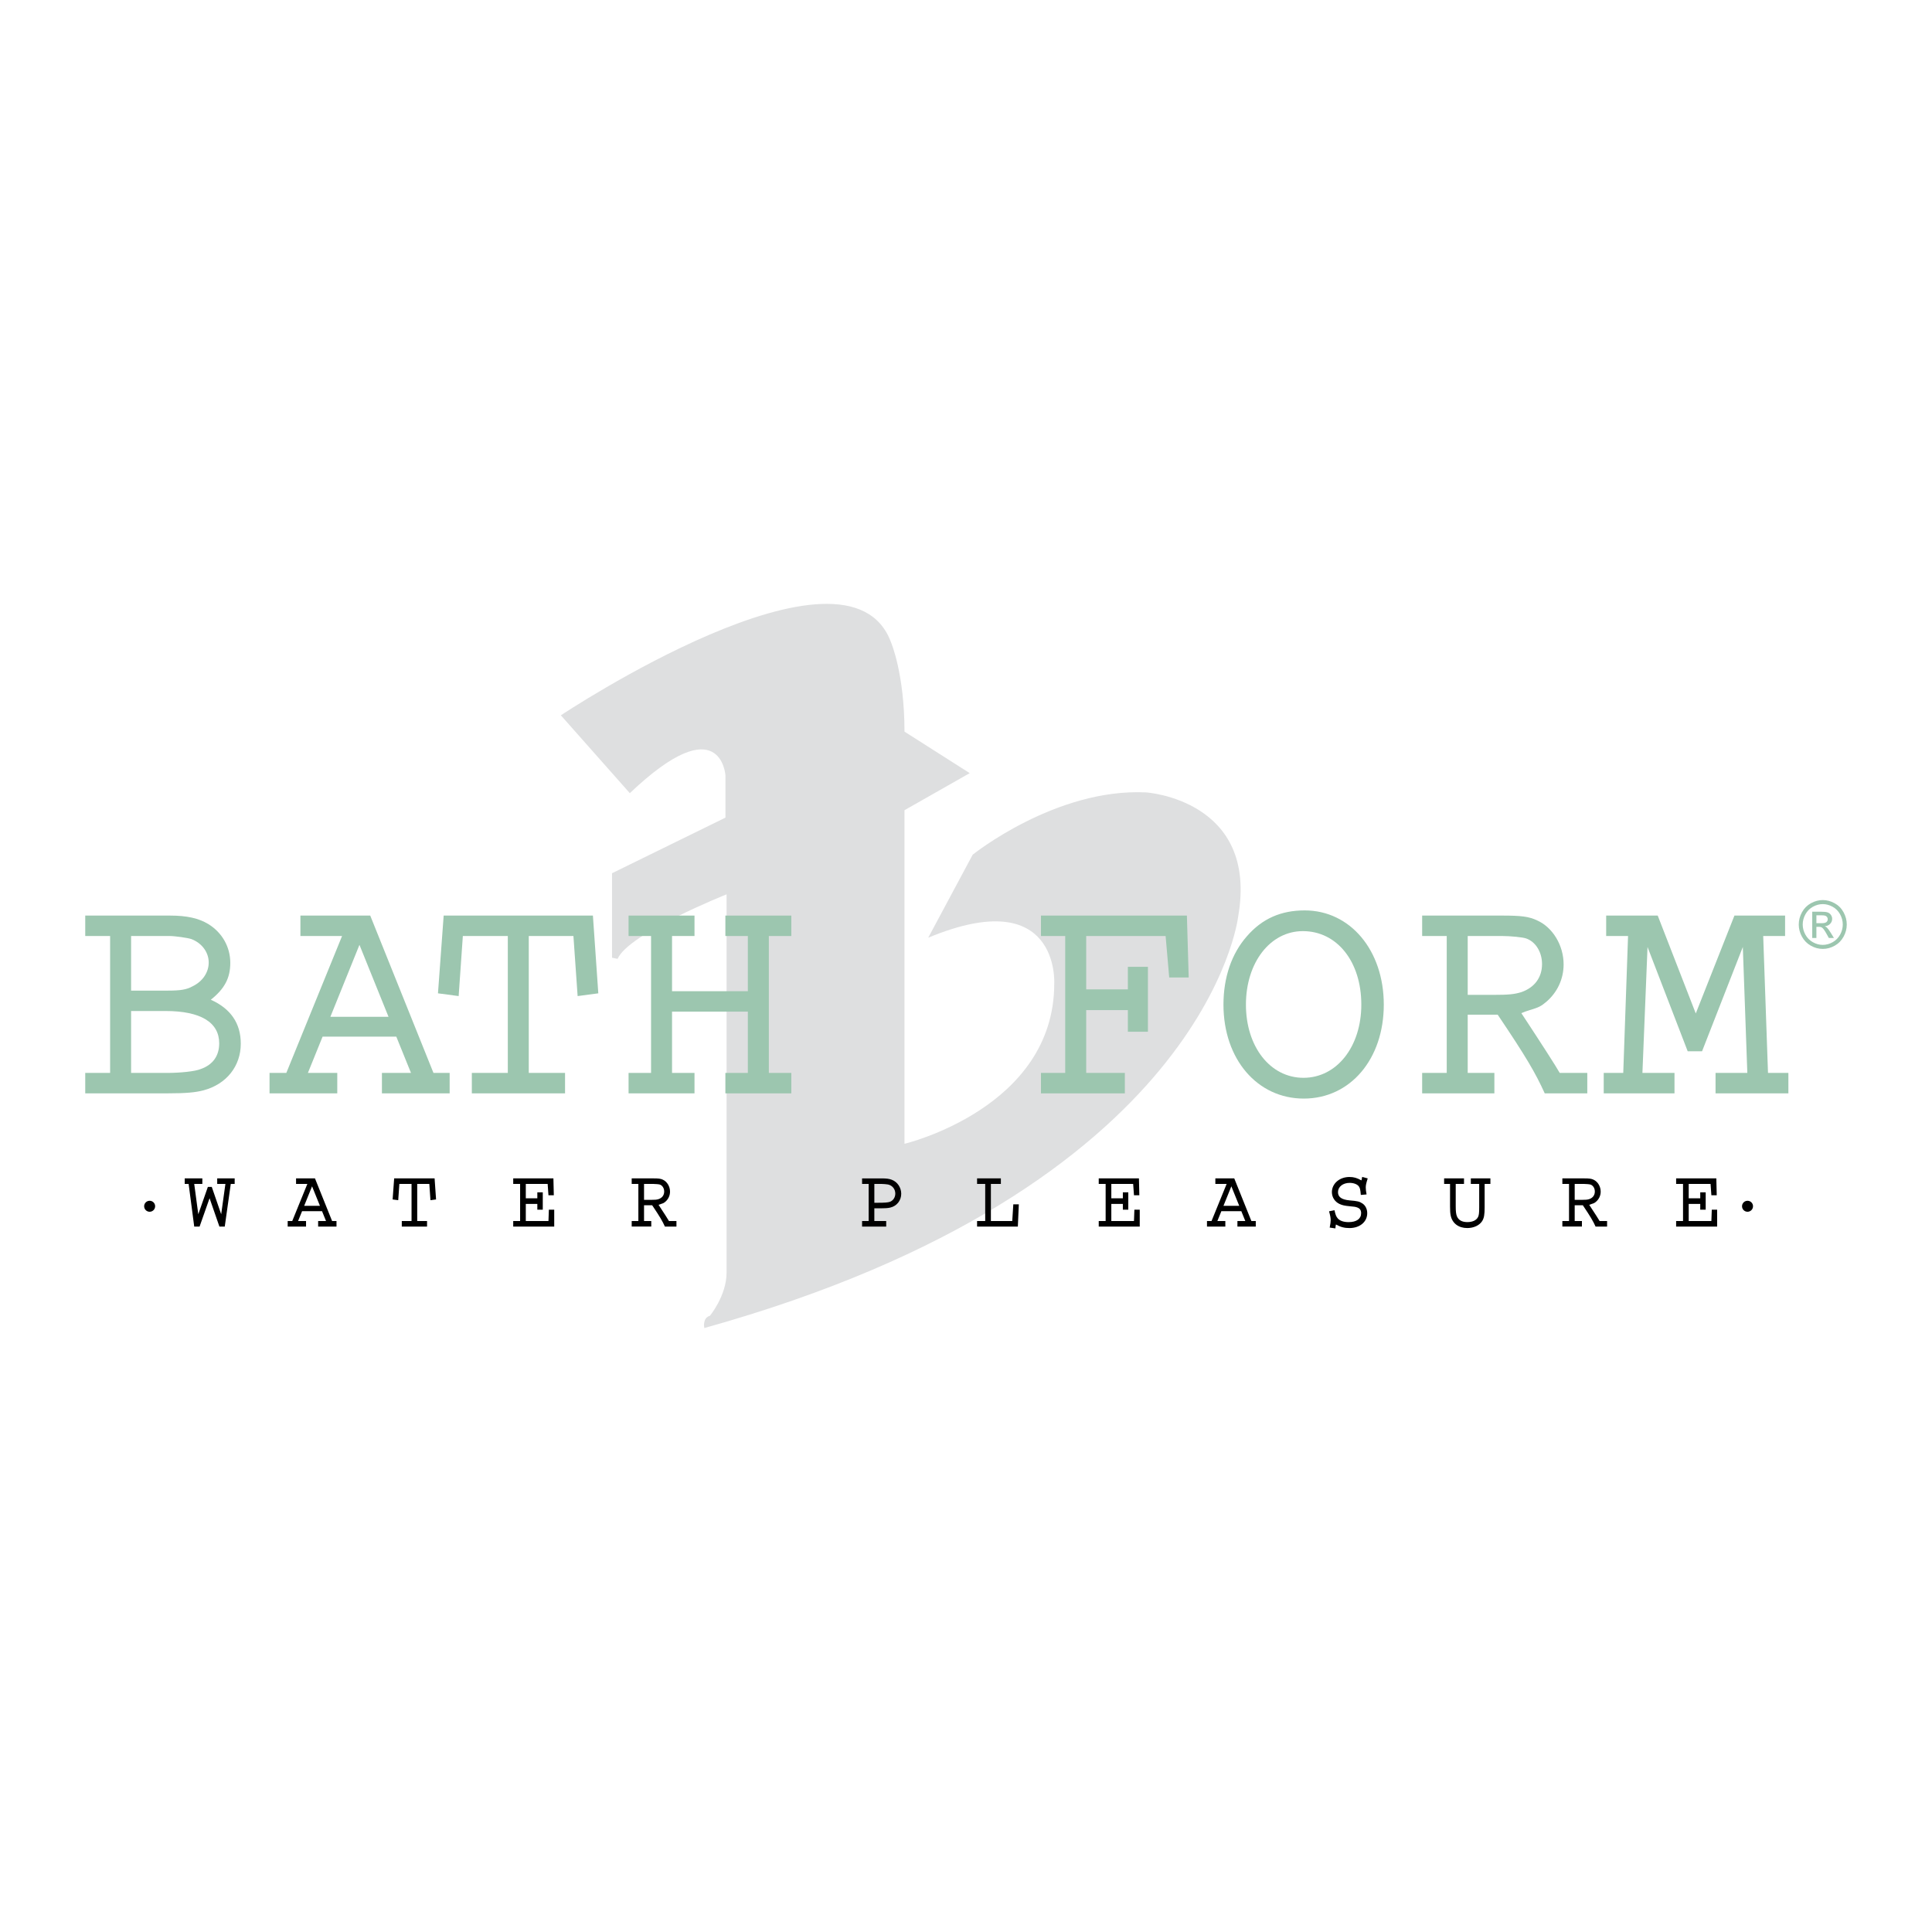 <?xml version="1.0" encoding="utf-8"?>
<!-- Generator: Adobe Illustrator 13.0.0, SVG Export Plug-In . SVG Version: 6.00 Build 14948)  -->
<!DOCTYPE svg PUBLIC "-//W3C//DTD SVG 1.0//EN" "http://www.w3.org/TR/2001/REC-SVG-20010904/DTD/svg10.dtd">
<svg version="1.0" id="Layer_1" xmlns="http://www.w3.org/2000/svg" xmlns:xlink="http://www.w3.org/1999/xlink" x="0px" y="0px"
	 width="192.756px" height="192.756px" viewBox="0 0 192.756 192.756" enable-background="new 0 0 192.756 192.756"
	 xml:space="preserve">
<g>
	<polygon fill-rule="evenodd" clip-rule="evenodd" fill="#FFFFFF" points="0,0 192.756,0 192.756,192.756 0,192.756 0,0 	"/>
	<path fill-rule="evenodd" clip-rule="evenodd" fill="#DEDFE0" d="M55.958,71.367c0,0,28.661-19.083,32.951-7.249
		c0,0,1.332,3.106,1.332,8.876l6.509,4.142l-6.509,3.698v33.283c0,0,14.941-3.551,14.941-15.977c0,0,0.592-10.058-12.574-4.584
		l4.438-8.284c0,0,8.284-6.657,17.308-6.213c0,0,11.243,0.739,9.172,12.426c0,0-3.106,27.035-53.254,41.013
		c0,0-0.222-0.998,0.555-1.221c0,0,1.664-1.996,1.664-4.326V89.229c0,0-9.763,3.883-10.873,6.435l-0.555-0.11v-8.432l11.316-5.547
		v-4.216c0,0-0.444-6.879-9.541,1.775L55.958,71.367L55.958,71.367z"/>
	<path fill-rule="evenodd" clip-rule="evenodd" d="M15.478,120.348c0,0.303-0.245,0.549-0.548,0.549
		c-0.302,0-0.548-0.246-0.548-0.549s0.246-0.547,0.548-0.547C15.233,119.801,15.478,120.045,15.478,120.348L15.478,120.348z"/>
	<path fill-rule="evenodd" clip-rule="evenodd" d="M174.899,120.348c0,0.303-0.245,0.549-0.548,0.549s-0.548-0.246-0.548-0.549
		s0.245-0.547,0.548-0.547S174.899,120.045,174.899,120.348L174.899,120.348z"/>
	<path fill-rule="evenodd" clip-rule="evenodd" fill="#9CC6AF" d="M181.858,89.799c0.401,0,0.794,0.105,1.178,0.314
		c0.383,0.21,0.682,0.51,0.896,0.902c0.213,0.39,0.32,0.798,0.32,1.223c0,0.42-0.105,0.824-0.316,1.21
		c-0.21,0.388-0.506,0.689-0.886,0.903c-0.38,0.215-0.776,0.322-1.191,0.322s-0.812-0.107-1.192-0.322
		c-0.38-0.214-0.676-0.515-0.888-0.903c-0.212-0.387-0.317-0.79-0.317-1.21c0-0.424,0.107-0.833,0.322-1.223
		c0.214-0.392,0.514-0.691,0.897-0.902C181.062,89.904,181.456,89.799,181.858,89.799L181.858,89.799z M181.858,90.203
		c-0.337,0-0.664,0.088-0.983,0.263c-0.318,0.175-0.567,0.427-0.747,0.752c-0.181,0.327-0.271,0.666-0.271,1.02
		c0,0.351,0.089,0.687,0.266,1.009c0.177,0.322,0.424,0.574,0.741,0.753c0.317,0.18,0.648,0.271,0.994,0.271
		c0.345,0,0.676-0.09,0.993-0.271c0.318-0.179,0.563-0.431,0.739-0.753c0.176-0.322,0.264-0.658,0.264-1.009
		c0-0.354-0.089-0.693-0.268-1.02c-0.179-0.325-0.429-0.577-0.748-0.752S182.192,90.203,181.858,90.203L181.858,90.203z
		 M180.807,93.584v-2.622h0.886c0.304,0,0.522,0.023,0.658,0.072c0.135,0.049,0.242,0.133,0.323,0.253
		c0.081,0.122,0.121,0.25,0.121,0.385c0,0.192-0.067,0.358-0.202,0.5c-0.134,0.142-0.313,0.222-0.535,0.239
		c0.091,0.039,0.165,0.085,0.219,0.139c0.104,0.104,0.23,0.277,0.382,0.521l0.314,0.513h-0.509l-0.229-0.414
		c-0.18-0.324-0.324-0.528-0.435-0.609c-0.076-0.061-0.188-0.09-0.334-0.09h-0.244v1.113H180.807L180.807,93.584z M181.223,92.109
		h0.506c0.24,0,0.405-0.038,0.492-0.11c0.088-0.073,0.133-0.17,0.133-0.291c0-0.077-0.021-0.146-0.064-0.208
		c-0.042-0.061-0.101-0.107-0.175-0.137c-0.076-0.031-0.215-0.045-0.419-0.045h-0.473V92.109L181.223,92.109z"/>
	<path fill-rule="evenodd" clip-rule="evenodd" fill="#9CC6AF" d="M8.504,91.348v2.038h2.482v13.659H8.504v2.039h8.193
		c1.884,0,2.811-0.092,3.618-0.305c2.272-0.607,3.708-2.402,3.708-4.654c0-2.039-1.017-3.498-2.99-4.381
		c1.375-1.096,1.943-2.16,1.943-3.681c0-1.582-0.807-3.012-2.183-3.864c-0.957-0.578-2.123-0.852-3.827-0.852H8.504L8.504,91.348z
		 M13.079,98.832v-5.446h3.827c0.568,0,1.824,0.183,2.183,0.304c1.046,0.396,1.734,1.309,1.734,2.343
		c0,0.973-0.598,1.885-1.615,2.374c-0.598,0.334-1.226,0.426-2.452,0.426H13.079L13.079,98.832z M13.079,107.045v-6.176h3.438
		c3.499,0,5.353,1.127,5.353,3.225c0,1.248-0.628,2.131-1.824,2.557c-0.568,0.244-2.063,0.395-3.409,0.395H13.079L13.079,107.045z"
		/>
	<path fill-rule="evenodd" clip-rule="evenodd" fill="#9CC6AF" d="M29.972,91.348v2.038h4.156l-5.562,13.659h-1.674v2.039h6.757
		v-2.039h-2.93l1.465-3.619h7.355l1.465,3.619h-2.9v2.039h6.758v-2.039h-1.615l-6.309-15.697H29.972L29.972,91.348z M35.863,94.268
		l2.9,7.179h-5.801L35.863,94.268L35.863,94.268z"/>
	<polygon fill-rule="evenodd" clip-rule="evenodd" fill="#9CC6AF" points="52.756,93.386 57.211,93.386 57.63,99.379 59.693,99.105 
		59.155,91.348 44.265,91.348 43.697,99.105 45.76,99.379 46.178,93.386 50.664,93.386 50.664,107.045 47.075,107.045 
		47.075,109.084 56.375,109.084 56.375,107.045 52.756,107.045 52.756,93.386 	"/>
	<polygon fill-rule="evenodd" clip-rule="evenodd" fill="#9CC6AF" points="67.049,98.893 67.049,93.386 69.291,93.386 
		69.291,91.348 62.713,91.348 62.713,93.386 64.956,93.386 64.956,107.045 62.713,107.045 62.713,109.084 69.291,109.084 
		69.291,107.045 67.049,107.045 67.049,100.93 74.613,100.93 74.613,107.045 72.371,107.045 72.371,109.084 78.949,109.084 
		78.949,107.045 76.707,107.045 76.707,93.386 78.949,93.386 78.949,91.348 72.371,91.348 72.371,93.386 74.613,93.386 
		74.613,98.893 67.049,98.893 	"/>
	<polygon fill-rule="evenodd" clip-rule="evenodd" fill="#9CC6AF" points="118.417,91.348 103.855,91.348 103.855,93.386 
		106.277,93.386 106.277,107.045 103.855,107.045 103.855,109.084 112.228,109.084 112.228,107.045 108.371,107.045 
		108.371,100.779 112.527,100.779 112.527,102.939 114.53,102.939 114.53,96.458 112.527,96.458 112.527,98.709 108.371,98.709 
		108.371,93.386 116.294,93.386 116.653,97.523 118.597,97.523 118.417,91.348 	"/>
	<path fill-rule="evenodd" clip-rule="evenodd" fill="#9CC6AF" d="M130.168,90.831c-2.362,0-4.246,0.821-5.771,2.586
		c-1.525,1.734-2.332,4.107-2.332,6.814c0,5.445,3.378,9.375,8.013,9.375s7.983-3.93,7.983-9.375
		C138.062,94.816,134.713,90.831,130.168,90.831L130.168,90.831z M129.988,92.899c3.409,0,5.831,3.042,5.831,7.331
		c0,4.199-2.452,7.303-5.771,7.303c-3.319,0-5.741-3.104-5.741-7.303C124.308,96.033,126.729,92.899,129.988,92.899L129.988,92.899z
		"/>
	<path fill-rule="evenodd" clip-rule="evenodd" fill="#9CC6AF" d="M146.434,101.234h2.99c2.87,4.26,3.768,5.811,4.694,7.85h4.246
		v-2.039h-2.751c-0.359-0.639-1.704-2.736-3.827-5.963c0.269-0.121,0.538-0.213,0.837-0.303c0.927-0.275,1.137-0.396,1.645-0.822
		c1.106-0.943,1.734-2.281,1.734-3.742c0-1.886-1.076-3.681-2.631-4.381c-0.838-0.396-1.585-0.487-3.528-0.487h-7.954v2.038h2.452
		v13.659h-2.452v2.039h7.206v-2.039h-2.661V101.234L146.434,101.234z M146.434,99.258v-5.872h3.438c0.808,0,2.063,0.122,2.393,0.244
		c0.956,0.334,1.584,1.369,1.584,2.556c0,1.338-0.747,2.342-2.062,2.799c-0.688,0.213-1.256,0.273-2.781,0.273H146.434
		L146.434,99.258z"/>
	<polygon fill-rule="evenodd" clip-rule="evenodd" fill="#9CC6AF" points="169.188,101.113 165.391,91.348 160.248,91.348 
		160.248,93.386 162.431,93.386 161.952,107.045 160.004,107.045 160.004,109.084 167.065,109.084 167.065,107.045 163.865,107.045 
		164.374,94.481 168.381,104.885 169.815,104.885 173.882,94.481 174.331,107.045 171.161,107.045 171.161,109.084 178.427,109.084 
		178.427,107.045 176.394,107.045 175.915,93.386 178.098,93.386 178.098,91.348 173.045,91.348 169.188,101.113 	"/>
	<polygon fill-rule="evenodd" clip-rule="evenodd" points="19.783,121.146 19.378,118.121 20.188,118.121 20.188,117.568 
		18.429,117.568 18.429,118.121 18.819,118.121 19.378,122.375 19.913,122.375 20.909,119.547 21.89,122.375 22.424,122.375 
		23.024,118.121 23.413,118.121 23.413,117.568 21.671,117.568 21.671,118.121 22.489,118.121 22.068,121.146 21.128,118.418 
		20.739,118.418 19.783,121.146 	"/>
	<path fill-rule="evenodd" clip-rule="evenodd" d="M29.538,117.568v0.553h1.126l-1.507,3.701h-0.454v0.553h1.831v-0.553h-0.794
		l0.397-0.98h1.993l0.397,0.98h-0.786v0.553h1.831v-0.553h-0.438l-1.709-4.254H29.538L29.538,117.568z M31.134,118.359l0.786,1.945
		h-1.572L31.134,118.359L31.134,118.359z"/>
	<polygon fill-rule="evenodd" clip-rule="evenodd" points="41.626,118.121 42.834,118.121 42.947,119.744 43.506,119.67 
		43.36,117.568 39.326,117.568 39.172,119.67 39.731,119.744 39.844,118.121 41.06,118.121 41.06,121.822 40.087,121.822 
		40.087,122.375 42.607,122.375 42.607,121.822 41.626,121.822 41.626,118.121 	"/>
	<polygon fill-rule="evenodd" clip-rule="evenodd" points="55.214,117.568 51.204,117.568 51.204,118.121 51.892,118.121 
		51.892,121.822 51.204,121.822 51.204,122.375 55.295,122.375 55.295,120.693 54.76,120.693 54.72,121.822 52.459,121.822 
		52.459,120.115 53.61,120.115 53.61,120.693 54.153,120.693 54.153,118.961 53.61,118.961 53.61,119.555 52.459,119.555 
		52.459,118.121 54.639,118.121 54.72,119.25 55.254,119.25 55.214,117.568 	"/>
	<path fill-rule="evenodd" clip-rule="evenodd" d="M64.256,120.248h0.81c0.778,1.154,1.021,1.574,1.272,2.127h1.151v-0.553h-0.746
		c-0.097-0.174-0.462-0.742-1.037-1.615c0.073-0.033,0.146-0.059,0.227-0.084c0.251-0.074,0.308-0.107,0.445-0.223
		c0.3-0.254,0.47-0.617,0.47-1.014c0-0.51-0.292-0.996-0.713-1.188c-0.227-0.105-0.429-0.131-0.956-0.131h-2.155v0.553h0.665v3.701
		h-0.665v0.553h1.953v-0.553h-0.721V120.248L64.256,120.248z M64.256,119.711v-1.59h0.932c0.219,0,0.559,0.033,0.648,0.064
		c0.259,0.092,0.43,0.371,0.43,0.693c0,0.363-0.203,0.635-0.559,0.758c-0.187,0.059-0.34,0.074-0.753,0.074H64.256L64.256,119.711z"
		/>
	<path fill-rule="evenodd" clip-rule="evenodd" d="M87.234,120.553h0.373c0.794,0,0.988-0.018,1.224-0.074
		c0.648-0.156,1.085-0.709,1.085-1.377c0-0.627-0.389-1.195-0.956-1.402c-0.259-0.098-0.535-0.131-1.013-0.131h-1.937v0.553h0.656
		v3.701h-0.656v0.553h2.406v-0.553h-1.183V120.553L87.234,120.553z M87.234,120v-1.879h0.713c0.178,0,0.559,0.033,0.656,0.057
		c0.438,0.1,0.721,0.463,0.721,0.908c0,0.379-0.219,0.709-0.551,0.824c-0.202,0.064-0.486,0.09-1.158,0.09H87.234L87.234,120z"/>
	<polygon fill-rule="evenodd" clip-rule="evenodd" points="98.861,121.822 98.861,118.121 99.857,118.121 99.857,117.568 
		97.483,117.568 97.483,118.121 98.294,118.121 98.294,121.822 97.483,121.822 97.483,122.375 101.551,122.375 101.648,120.156 
		101.098,120.156 100.992,121.822 98.861,121.822 	"/>
	<polygon fill-rule="evenodd" clip-rule="evenodd" points="113.631,117.568 109.621,117.568 109.621,118.121 110.31,118.121 
		110.31,121.822 109.621,121.822 109.621,122.375 113.712,122.375 113.712,120.693 113.178,120.693 113.137,121.822 
		110.877,121.822 110.877,120.115 112.027,120.115 112.027,120.693 112.57,120.693 112.57,118.961 112.027,118.961 112.027,119.555 
		110.877,119.555 110.877,118.121 113.056,118.121 113.137,119.25 113.672,119.25 113.631,117.568 	"/>
	<path fill-rule="evenodd" clip-rule="evenodd" d="M121.256,117.568v0.553h1.126l-1.507,3.701h-0.454v0.553h1.831v-0.553h-0.794
		l0.397-0.98h1.993l0.396,0.98h-0.786v0.553h1.831v-0.553h-0.438l-1.709-4.254H121.256L121.256,117.568z M122.852,118.359
		l0.786,1.945h-1.572L122.852,118.359L122.852,118.359z"/>
	<path fill-rule="evenodd" clip-rule="evenodd" d="M135.904,117.42l-0.04,0.205c-0.009,0.084-0.017,0.1-0.041,0.141
		c-0.438-0.246-0.753-0.338-1.19-0.338c-0.989,0-1.75,0.66-1.75,1.51c0,0.51,0.291,0.963,0.77,1.186
		c0.275,0.125,0.502,0.174,1.013,0.223c0.438,0.033,0.607,0.066,0.753,0.125c0.26,0.098,0.381,0.271,0.381,0.568
		c0,0.561-0.462,0.891-1.247,0.891c-0.494,0-0.859-0.125-1.078-0.363c-0.162-0.182-0.243-0.387-0.332-0.824l-0.543,0.107
		c0.122,0.438,0.162,0.668,0.162,0.898c0,0.164-0.024,0.32-0.098,0.727l0.567,0.082c0.024-0.266,0.033-0.314,0.057-0.389
		c0.471,0.258,0.843,0.355,1.346,0.355c1.037,0,1.774-0.619,1.774-1.484c0-0.412-0.179-0.768-0.471-0.965
		c-0.308-0.205-0.494-0.248-1.28-0.312c-0.802-0.074-1.166-0.33-1.166-0.824c0-0.537,0.494-0.924,1.166-0.924
		c0.414,0,0.786,0.148,0.933,0.379c0.097,0.148,0.138,0.312,0.178,0.824l0.575-0.049c-0.057-0.297-0.081-0.512-0.081-0.686
		c0-0.238,0.032-0.387,0.194-0.914L135.904,117.42L135.904,117.42z"/>
	<path fill-rule="evenodd" clip-rule="evenodd" d="M145.238,118.121h0.826v-0.553h-1.984v0.553h0.591v2.242
		c0,0.42,0.017,0.701,0.065,0.914c0.161,0.775,0.785,1.246,1.652,1.246c0.656,0,1.224-0.273,1.491-0.701
		c0.187-0.305,0.243-0.635,0.243-1.377v-2.324h0.575v-0.553h-1.953v0.553h0.835v2.324c0,0.545-0.024,0.783-0.105,0.957
		c-0.154,0.338-0.543,0.527-1.078,0.527c-0.534,0-0.891-0.199-1.045-0.594c-0.081-0.207-0.113-0.479-0.113-0.973V118.121
		L145.238,118.121z"/>
	<path fill-rule="evenodd" clip-rule="evenodd" d="M157.108,120.248h0.81c0.778,1.154,1.021,1.574,1.272,2.127h1.15v-0.553h-0.745
		c-0.098-0.174-0.462-0.742-1.037-1.615c0.073-0.033,0.146-0.059,0.227-0.084c0.251-0.074,0.308-0.107,0.445-0.223
		c0.3-0.254,0.471-0.617,0.471-1.014c0-0.51-0.292-0.996-0.713-1.188c-0.228-0.105-0.43-0.131-0.957-0.131h-2.154v0.553h0.664v3.701
		h-0.664v0.553h1.952v-0.553h-0.721V120.248L157.108,120.248z M157.108,119.711v-1.59h0.932c0.219,0,0.559,0.033,0.647,0.064
		c0.26,0.092,0.43,0.371,0.43,0.693c0,0.363-0.202,0.635-0.559,0.758c-0.187,0.059-0.341,0.074-0.754,0.074H157.108L157.108,119.711
		z"/>
	<polygon fill-rule="evenodd" clip-rule="evenodd" points="171.238,117.568 167.228,117.568 167.228,118.121 167.916,118.121 
		167.916,121.822 167.228,121.822 167.228,122.375 171.319,122.375 171.319,120.693 170.785,120.693 170.744,121.822 
		168.483,121.822 168.483,120.115 169.634,120.115 169.634,120.693 170.177,120.693 170.177,118.961 169.634,118.961 
		169.634,119.555 168.483,119.555 168.483,118.121 170.663,118.121 170.744,119.25 171.279,119.25 171.238,117.568 	"/>
</g>
</svg>
